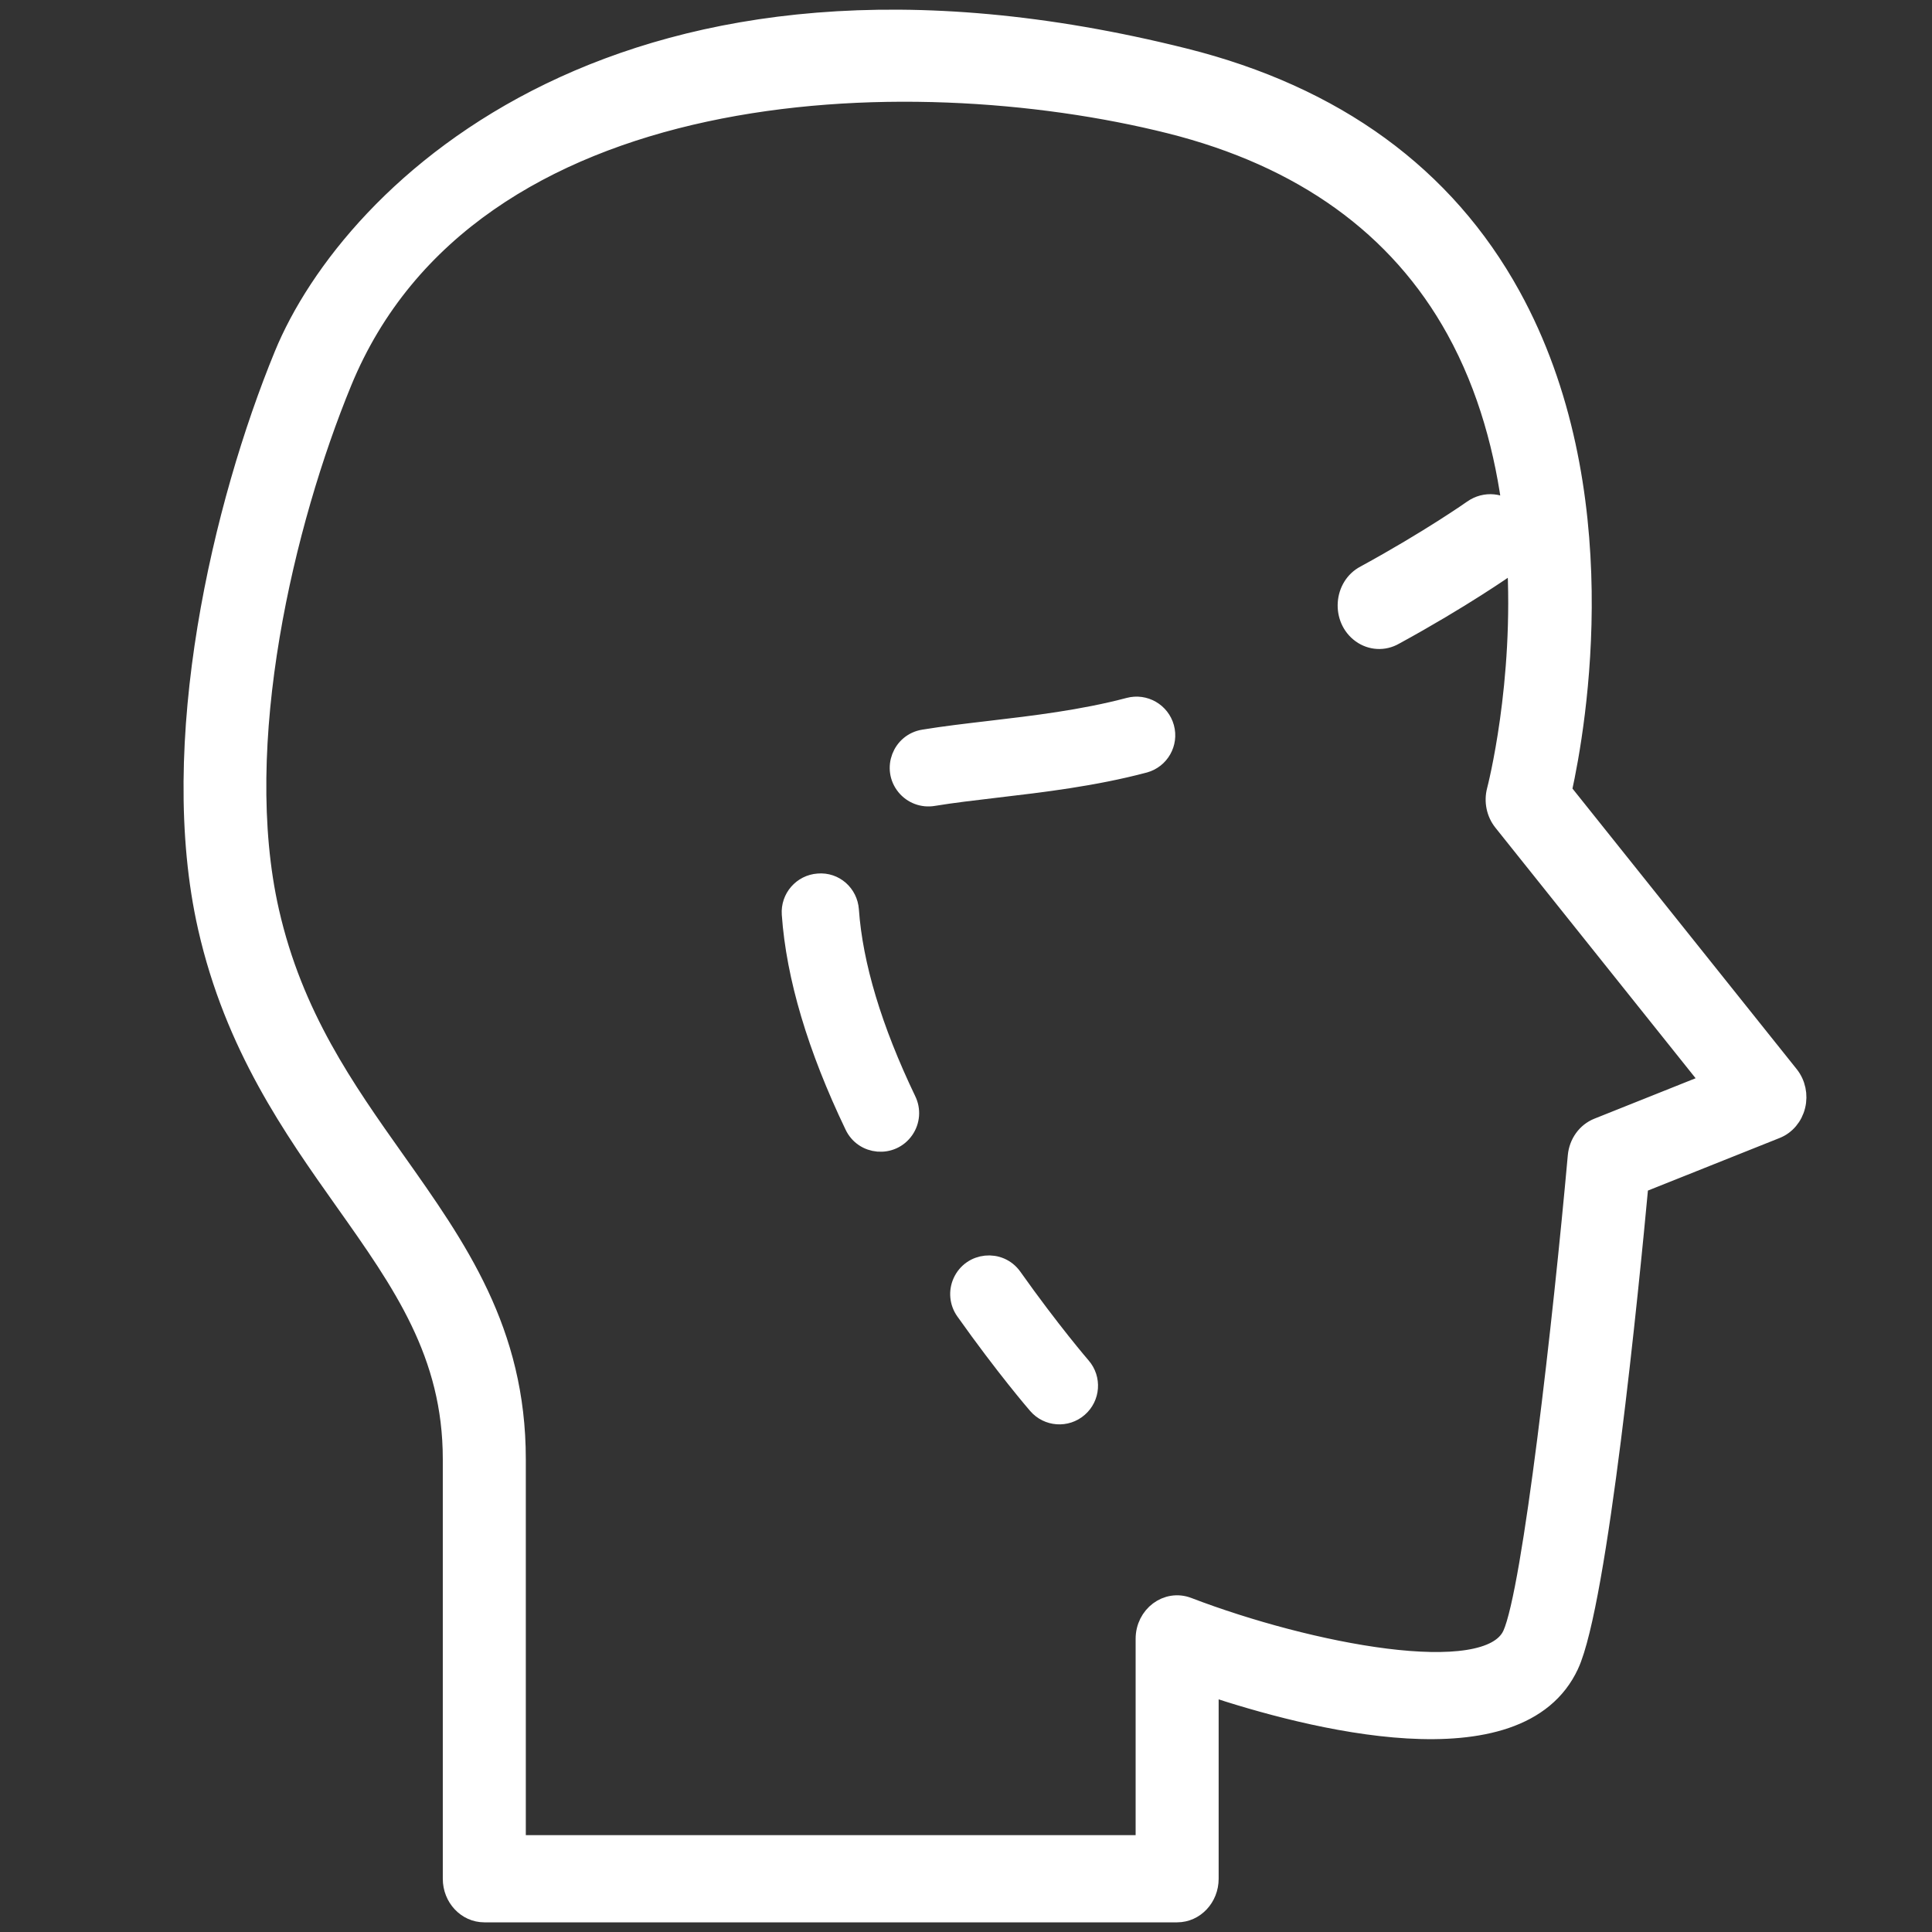 <?xml version="1.0" encoding="UTF-8"?> <svg xmlns="http://www.w3.org/2000/svg" viewBox="1950 2450 100 100" width="100" height="100" data-guides="{&quot;vertical&quot;:[],&quot;horizontal&quot;:[]}"><rect x="1950" y="2450" width="100" height="100" fill="#333333" stroke="none"/><path fill="#ffffff" stroke="#ffffff" fill-opacity="1" stroke-width="1" stroke-opacity="1" baseline-shift="baseline" color-interpolation-filters="linearRGB" color-interpolation="sRGB" color="rgb(51, 51, 51)" fill-rule="evenodd" font-stretch="normal" id="tSvg18389006685" title="Path 3" d="M 2042.608 2505.653 C 2038.69 2500.75 2034.771 2495.847 2030.853 2490.944C 2031.615 2487.496 2033.723 2475.317 2028.21 2465.309C 2024.786 2459.091 2019.098 2454.949 2011.307 2452.997C 1982.397 2445.759 1968.173 2459.889 1964.691 2468.371C 1961.516 2476.093 1958.578 2488.49 1960.746 2498.014C 1962.136 2504.127 1965.161 2508.401 1967.83 2512.171C 1970.829 2516.407 1973.419 2520.065 1973.419 2525.526C 1973.419 2532.766 1973.419 2540.005 1973.419 2547.245C 1973.419 2548.214 1974.157 2549 1975.067 2549C 1987.021 2549 1998.975 2549 2010.929 2549C 2011.839 2549 2012.577 2548.214 2012.577 2547.245C 2012.577 2543.92 2012.577 2540.596 2012.577 2537.271C 2017.723 2538.986 2028.62 2541.823 2031.227 2536.165C 2031.227 2536.165 2031.227 2536.165 2031.228 2536.164C 2032.719 2532.918 2034.328 2516.657 2034.827 2511.273C 2037.195 2510.328 2039.562 2509.382 2041.93 2508.437C 2042.433 2508.237 2042.812 2507.787 2042.946 2507.234C 2043.083 2506.68 2042.956 2506.09 2042.608 2505.653ZM 2032.708 2508.368 C 2032.118 2508.603 2031.706 2509.176 2031.647 2509.843C 2030.894 2518.215 2029.311 2532.341 2028.268 2534.617C 2026.993 2537.385 2017.705 2535.559 2011.488 2533.179C 2010.413 2532.764 2009.278 2533.613 2009.28 2534.83C 2009.28 2538.383 2009.28 2541.935 2009.28 2545.487C 1998.425 2545.487 1987.571 2545.487 1976.716 2545.487C 1976.716 2538.833 1976.716 2532.178 1976.716 2525.524C 1976.716 2518.888 1973.678 2514.597 1970.462 2510.055C 1967.865 2506.387 1965.179 2502.593 1963.95 2497.186C 1961.975 2488.51 1964.741 2476.999 1967.711 2469.776C 1974.29 2453.749 1996.935 2453.003 2010.552 2456.413C 2017.423 2458.135 2022.405 2461.718 2025.356 2467.065C 2027.028 2470.093 2027.893 2473.406 2028.288 2476.575C 2027.731 2476 2026.875 2475.915 2026.228 2476.37C 2026.206 2476.387 2023.992 2477.944 2020.669 2479.757C 2019.526 2480.345 2019.409 2482.029 2020.459 2482.789C 2020.969 2483.158 2021.63 2483.193 2022.172 2482.88C 2025.659 2480.978 2027.956 2479.362 2028.051 2479.295C 2028.233 2479.167 2028.379 2479.006 2028.495 2478.827C 2028.891 2485.391 2027.483 2490.821 2027.46 2490.906C 2027.309 2491.471 2027.433 2492.078 2027.79 2492.526C 2031.385 2497.025 2034.981 2501.525 2038.576 2506.024C 2036.62 2506.805 2034.664 2507.586 2032.708 2508.368Z" style=""></path><path fill="#ffffff" stroke="#ffffff" fill-opacity="1" stroke-width="1" stroke-opacity="1" baseline-shift="baseline" color-interpolation-filters="linearRGB" color-interpolation="sRGB" color="rgb(51, 51, 51)" fill-rule="evenodd" font-stretch="normal" id="tSvgd678241e12" title="Path 4" d="M 1993.957 2497.104 C 1993.899 2496.278 1993.197 2495.64 1992.355 2495.713C 1991.528 2495.771 1990.906 2496.488 1990.964 2497.315C 1991.191 2500.545 1992.285 2504.224 1994.216 2508.25C 1994.706 2509.296 1996.144 2509.419 1996.805 2508.472C 1997.117 2508.025 1997.162 2507.443 1996.921 2506.953C 1995.155 2503.269 1994.158 2499.955 1993.957 2497.104ZM 2008.441 2486.608 C 2006.04 2487.245 2003.481 2487.546 2001.222 2487.811C 2000.015 2487.953 1998.875 2488.086 1997.817 2488.26C 1996.677 2488.442 1996.161 2489.79 1996.888 2490.686C 1997.23 2491.107 1997.771 2491.311 1998.305 2491.22C 1999.294 2491.057 2000.4 2490.928 2001.572 2490.79C 2003.93 2490.513 2006.603 2490.2 2009.227 2489.503C 2009.23 2489.502 2009.233 2489.502 2009.236 2489.501C 2010.03 2489.28 2010.496 2488.459 2010.278 2487.664C 2010.059 2486.868 2009.239 2486.396 2008.441 2486.608ZM 2002.399 2516.104 C 2001.724 2515.167 2000.288 2515.312 1999.814 2516.365C 1999.597 2516.846 1999.649 2517.405 1999.951 2517.838C 2002.024 2520.764 2003.632 2522.628 2003.7 2522.706C 2004.241 2523.334 2005.19 2523.402 2005.815 2522.858C 2006.442 2522.316 2006.51 2521.369 2005.968 2520.742C 2005.952 2520.725 2004.381 2518.903 2002.399 2516.104Z"></path><defs></defs></svg> 